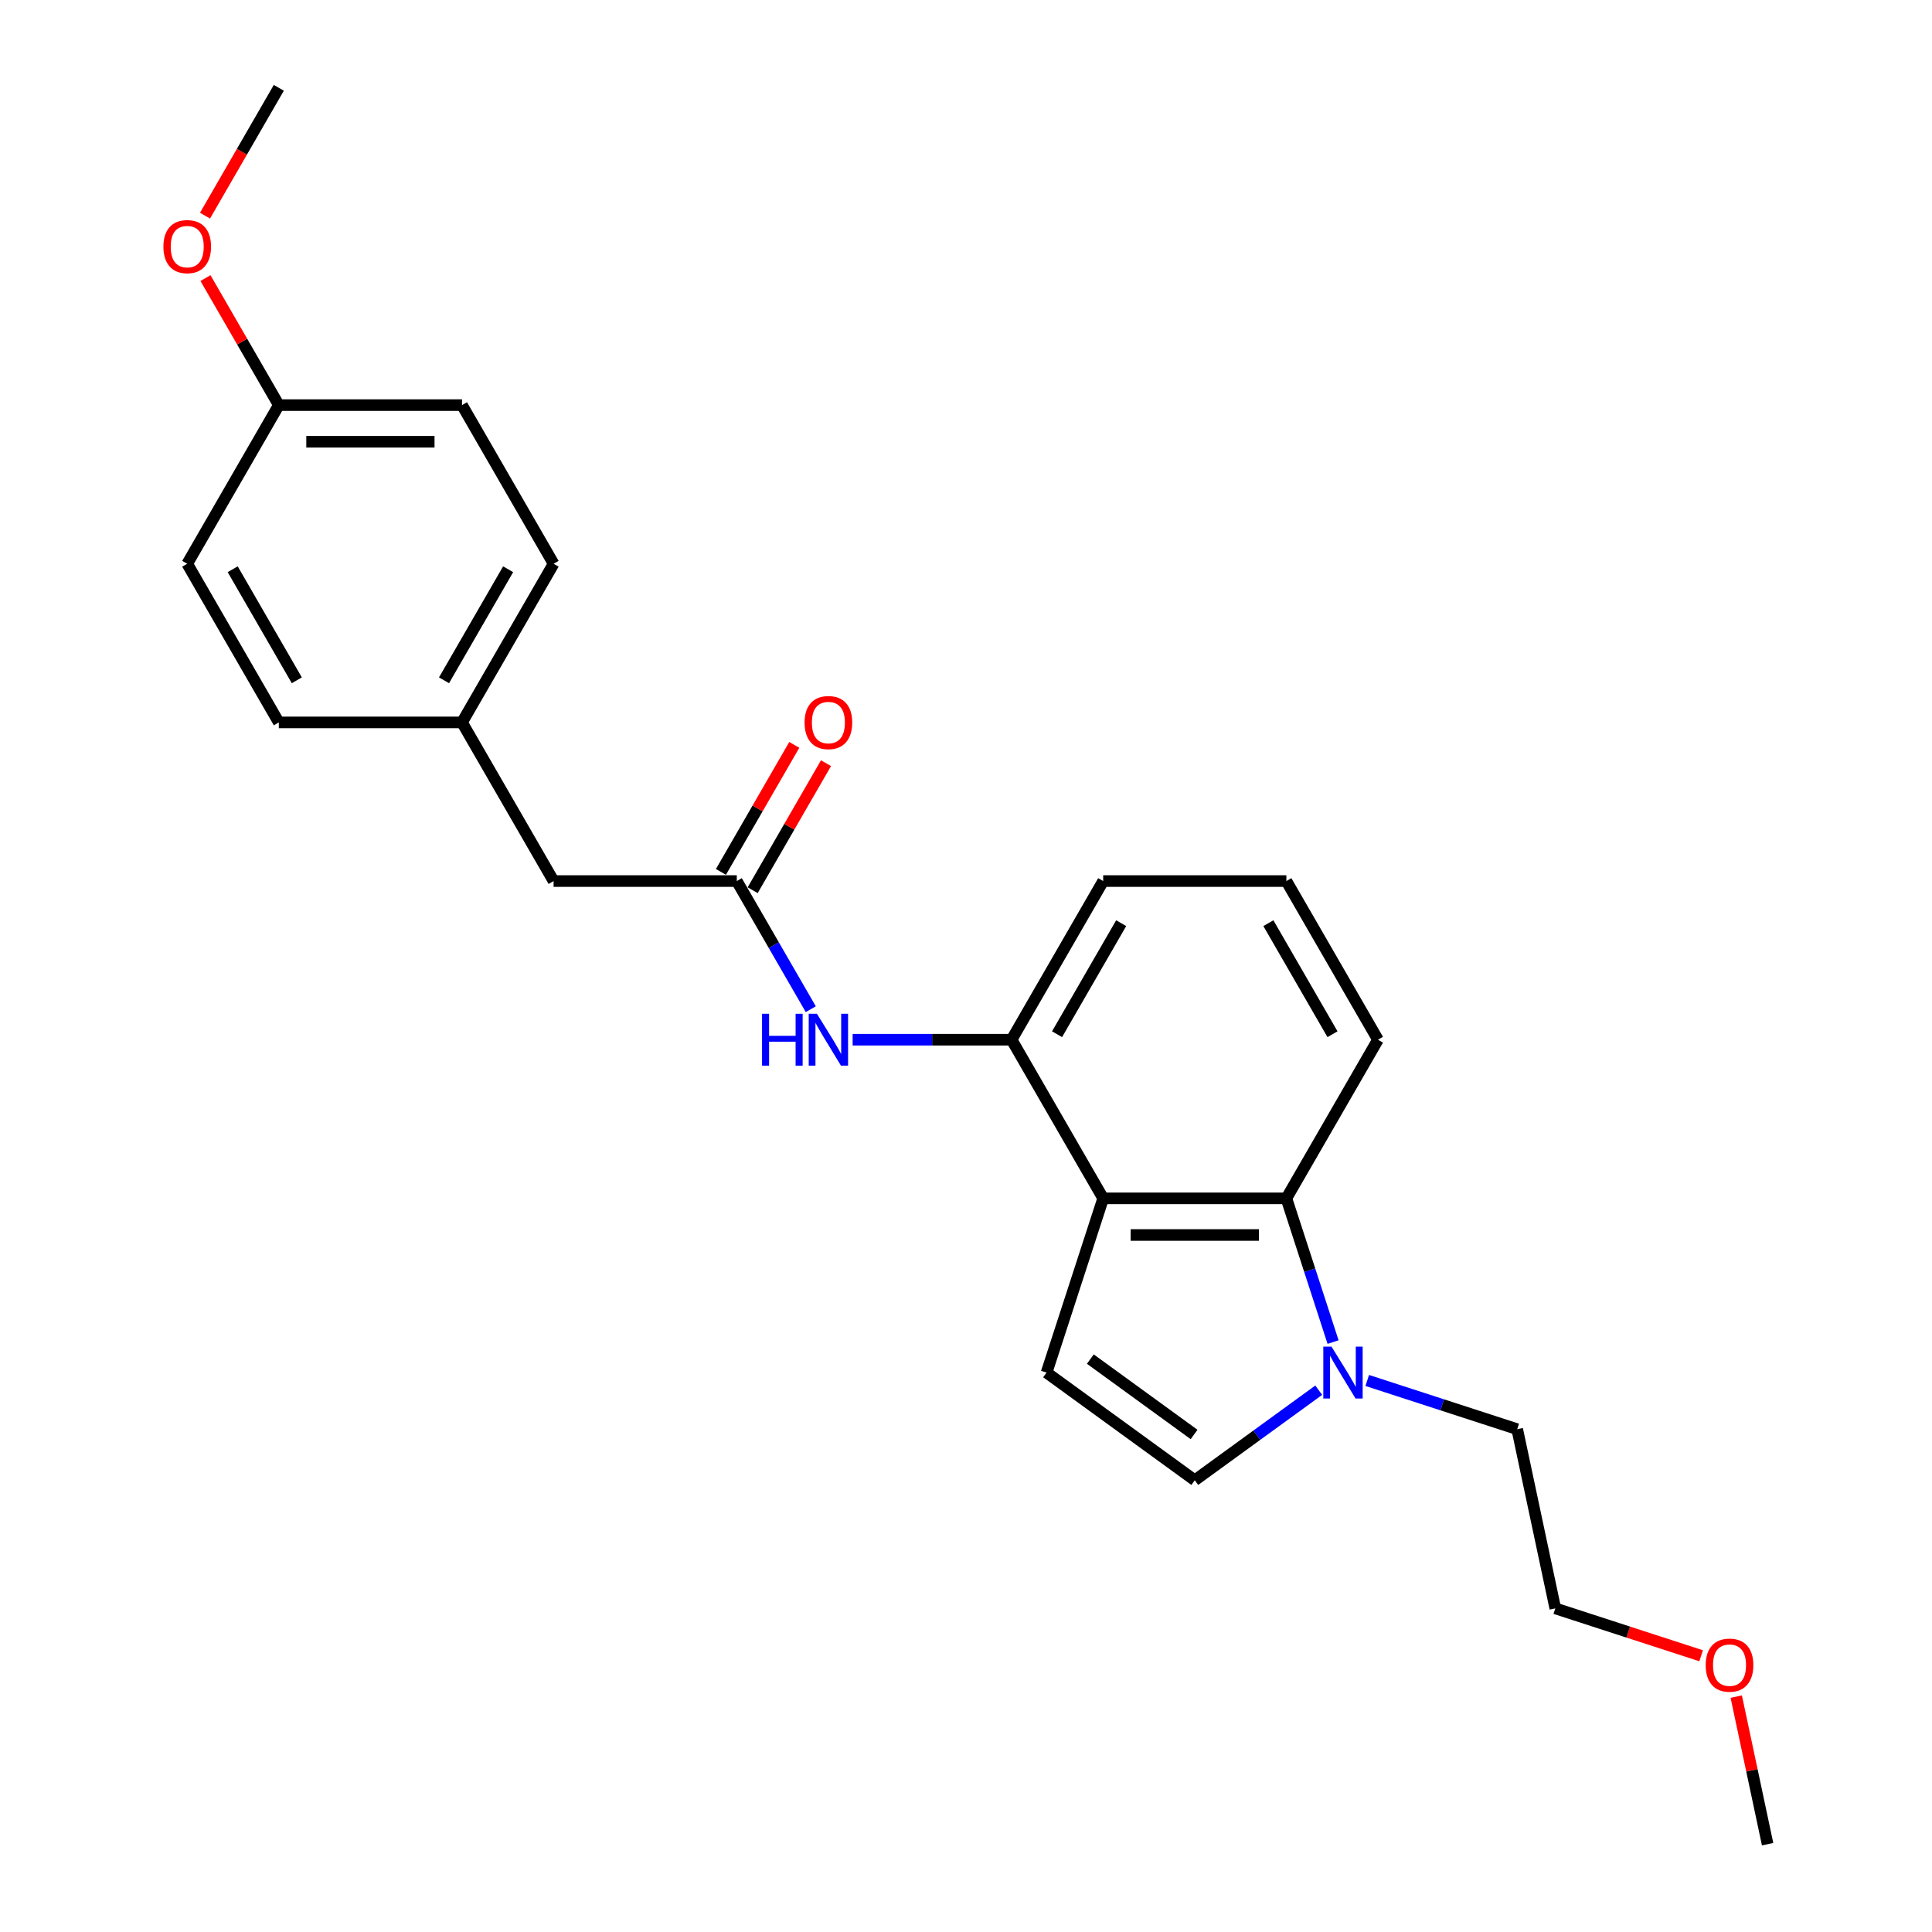 <?xml version='1.0' encoding='iso-8859-1'?>
<svg version='1.1' baseProfile='full'
              xmlns='http://www.w3.org/2000/svg'
                      xmlns:rdkit='http://www.rdkit.org/xml'
                      xmlns:xlink='http://www.w3.org/1999/xlink'
                  xml:space='preserve'
width='1000px' height='1000px' viewBox='0 0 1000 1000'>
<!-- END OF HEADER -->
<rect style='opacity:1.0;fill:#FFFFFF;stroke:none' width='1000' height='1000' x='0' y='0'> </rect>
<path class='bond-0' d='M 571.005,620.269 L 541.704,710.448' style='fill:none;fill-rule:evenodd;stroke:#000000;stroke-width:6px;stroke-linecap:butt;stroke-linejoin:miter;stroke-opacity:1' />
<path class='bond-2' d='M 571.005,620.269 L 665.825,620.269' style='fill:none;fill-rule:evenodd;stroke:#000000;stroke-width:6px;stroke-linecap:butt;stroke-linejoin:miter;stroke-opacity:1' />
<path class='bond-2' d='M 585.228,639.233 L 651.602,639.233' style='fill:none;fill-rule:evenodd;stroke:#000000;stroke-width:6px;stroke-linecap:butt;stroke-linejoin:miter;stroke-opacity:1' />
<path class='bond-4' d='M 571.005,620.269 L 523.595,538.153' style='fill:none;fill-rule:evenodd;stroke:#000000;stroke-width:6px;stroke-linecap:butt;stroke-linejoin:miter;stroke-opacity:1' />
<path class='bond-3' d='M 541.704,710.448 L 618.415,766.182' style='fill:none;fill-rule:evenodd;stroke:#000000;stroke-width:6px;stroke-linecap:butt;stroke-linejoin:miter;stroke-opacity:1' />
<path class='bond-3' d='M 564.358,703.466 L 618.055,742.48' style='fill:none;fill-rule:evenodd;stroke:#000000;stroke-width:6px;stroke-linecap:butt;stroke-linejoin:miter;stroke-opacity:1' />
<path class='bond-1' d='M 689.993,694.651 L 677.909,657.46' style='fill:none;fill-rule:evenodd;stroke:#0000FF;stroke-width:6px;stroke-linecap:butt;stroke-linejoin:miter;stroke-opacity:1' />
<path class='bond-1' d='M 677.909,657.46 L 665.825,620.269' style='fill:none;fill-rule:evenodd;stroke:#000000;stroke-width:6px;stroke-linecap:butt;stroke-linejoin:miter;stroke-opacity:1' />
<path class='bond-11' d='M 707.68,714.527 L 746.492,727.138' style='fill:none;fill-rule:evenodd;stroke:#0000FF;stroke-width:6px;stroke-linecap:butt;stroke-linejoin:miter;stroke-opacity:1' />
<path class='bond-11' d='M 746.492,727.138 L 785.305,739.749' style='fill:none;fill-rule:evenodd;stroke:#000000;stroke-width:6px;stroke-linecap:butt;stroke-linejoin:miter;stroke-opacity:1' />
<path class='bond-24' d='M 682.572,719.569 L 650.493,742.875' style='fill:none;fill-rule:evenodd;stroke:#0000FF;stroke-width:6px;stroke-linecap:butt;stroke-linejoin:miter;stroke-opacity:1' />
<path class='bond-24' d='M 650.493,742.875 L 618.415,766.182' style='fill:none;fill-rule:evenodd;stroke:#000000;stroke-width:6px;stroke-linecap:butt;stroke-linejoin:miter;stroke-opacity:1' />
<path class='bond-12' d='M 665.825,620.269 L 713.235,538.153' style='fill:none;fill-rule:evenodd;stroke:#000000;stroke-width:6px;stroke-linecap:butt;stroke-linejoin:miter;stroke-opacity:1' />
<path class='bond-5' d='M 523.595,538.153 L 482.462,538.153' style='fill:none;fill-rule:evenodd;stroke:#000000;stroke-width:6px;stroke-linecap:butt;stroke-linejoin:miter;stroke-opacity:1' />
<path class='bond-5' d='M 482.462,538.153 L 441.33,538.153' style='fill:none;fill-rule:evenodd;stroke:#0000FF;stroke-width:6px;stroke-linecap:butt;stroke-linejoin:miter;stroke-opacity:1' />
<path class='bond-17' d='M 523.595,538.153 L 571.005,456.036' style='fill:none;fill-rule:evenodd;stroke:#000000;stroke-width:6px;stroke-linecap:butt;stroke-linejoin:miter;stroke-opacity:1' />
<path class='bond-17' d='M 547.13,535.317 L 580.317,477.836' style='fill:none;fill-rule:evenodd;stroke:#000000;stroke-width:6px;stroke-linecap:butt;stroke-linejoin:miter;stroke-opacity:1' />
<path class='bond-6' d='M 419.655,522.356 L 400.51,489.196' style='fill:none;fill-rule:evenodd;stroke:#0000FF;stroke-width:6px;stroke-linecap:butt;stroke-linejoin:miter;stroke-opacity:1' />
<path class='bond-6' d='M 400.51,489.196 L 381.365,456.036' style='fill:none;fill-rule:evenodd;stroke:#000000;stroke-width:6px;stroke-linecap:butt;stroke-linejoin:miter;stroke-opacity:1' />
<path class='bond-7' d='M 389.577,460.777 L 408.558,427.902' style='fill:none;fill-rule:evenodd;stroke:#000000;stroke-width:6px;stroke-linecap:butt;stroke-linejoin:miter;stroke-opacity:1' />
<path class='bond-7' d='M 408.558,427.902 L 427.538,395.027' style='fill:none;fill-rule:evenodd;stroke:#FF0000;stroke-width:6px;stroke-linecap:butt;stroke-linejoin:miter;stroke-opacity:1' />
<path class='bond-7' d='M 373.154,451.295 L 392.134,418.42' style='fill:none;fill-rule:evenodd;stroke:#000000;stroke-width:6px;stroke-linecap:butt;stroke-linejoin:miter;stroke-opacity:1' />
<path class='bond-7' d='M 392.134,418.42 L 411.115,385.545' style='fill:none;fill-rule:evenodd;stroke:#FF0000;stroke-width:6px;stroke-linecap:butt;stroke-linejoin:miter;stroke-opacity:1' />
<path class='bond-8' d='M 381.365,456.036 L 286.546,456.036' style='fill:none;fill-rule:evenodd;stroke:#000000;stroke-width:6px;stroke-linecap:butt;stroke-linejoin:miter;stroke-opacity:1' />
<path class='bond-9' d='M 286.546,456.036 L 239.136,373.92' style='fill:none;fill-rule:evenodd;stroke:#000000;stroke-width:6px;stroke-linecap:butt;stroke-linejoin:miter;stroke-opacity:1' />
<path class='bond-13' d='M 239.136,373.92 L 144.316,373.92' style='fill:none;fill-rule:evenodd;stroke:#000000;stroke-width:6px;stroke-linecap:butt;stroke-linejoin:miter;stroke-opacity:1' />
<path class='bond-14' d='M 239.136,373.92 L 286.546,291.804' style='fill:none;fill-rule:evenodd;stroke:#000000;stroke-width:6px;stroke-linecap:butt;stroke-linejoin:miter;stroke-opacity:1' />
<path class='bond-14' d='M 229.824,352.121 L 263.011,294.639' style='fill:none;fill-rule:evenodd;stroke:#000000;stroke-width:6px;stroke-linecap:butt;stroke-linejoin:miter;stroke-opacity:1' />
<path class='bond-10' d='M 144.316,209.687 L 239.136,209.687' style='fill:none;fill-rule:evenodd;stroke:#000000;stroke-width:6px;stroke-linecap:butt;stroke-linejoin:miter;stroke-opacity:1' />
<path class='bond-10' d='M 158.539,228.651 L 224.913,228.651' style='fill:none;fill-rule:evenodd;stroke:#000000;stroke-width:6px;stroke-linecap:butt;stroke-linejoin:miter;stroke-opacity:1' />
<path class='bond-18' d='M 144.316,209.687 L 125.335,176.812' style='fill:none;fill-rule:evenodd;stroke:#000000;stroke-width:6px;stroke-linecap:butt;stroke-linejoin:miter;stroke-opacity:1' />
<path class='bond-18' d='M 125.335,176.812 L 106.355,143.937' style='fill:none;fill-rule:evenodd;stroke:#FF0000;stroke-width:6px;stroke-linecap:butt;stroke-linejoin:miter;stroke-opacity:1' />
<path class='bond-26' d='M 144.316,209.687 L 96.906,291.804' style='fill:none;fill-rule:evenodd;stroke:#000000;stroke-width:6px;stroke-linecap:butt;stroke-linejoin:miter;stroke-opacity:1' />
<path class='bond-21' d='M 785.305,739.749 L 805.019,832.497' style='fill:none;fill-rule:evenodd;stroke:#000000;stroke-width:6px;stroke-linecap:butt;stroke-linejoin:miter;stroke-opacity:1' />
<path class='bond-25' d='M 713.235,538.153 L 665.825,456.036' style='fill:none;fill-rule:evenodd;stroke:#000000;stroke-width:6px;stroke-linecap:butt;stroke-linejoin:miter;stroke-opacity:1' />
<path class='bond-25' d='M 689.7,535.317 L 656.513,477.836' style='fill:none;fill-rule:evenodd;stroke:#000000;stroke-width:6px;stroke-linecap:butt;stroke-linejoin:miter;stroke-opacity:1' />
<path class='bond-16' d='M 144.316,373.92 L 96.906,291.804' style='fill:none;fill-rule:evenodd;stroke:#000000;stroke-width:6px;stroke-linecap:butt;stroke-linejoin:miter;stroke-opacity:1' />
<path class='bond-16' d='M 153.628,352.121 L 120.441,294.639' style='fill:none;fill-rule:evenodd;stroke:#000000;stroke-width:6px;stroke-linecap:butt;stroke-linejoin:miter;stroke-opacity:1' />
<path class='bond-15' d='M 286.546,291.804 L 239.136,209.687' style='fill:none;fill-rule:evenodd;stroke:#000000;stroke-width:6px;stroke-linecap:butt;stroke-linejoin:miter;stroke-opacity:1' />
<path class='bond-19' d='M 571.005,456.036 L 665.825,456.036' style='fill:none;fill-rule:evenodd;stroke:#000000;stroke-width:6px;stroke-linecap:butt;stroke-linejoin:miter;stroke-opacity:1' />
<path class='bond-22' d='M 106.114,111.622 L 125.215,78.538' style='fill:none;fill-rule:evenodd;stroke:#FF0000;stroke-width:6px;stroke-linecap:butt;stroke-linejoin:miter;stroke-opacity:1' />
<path class='bond-22' d='M 125.215,78.538 L 144.316,45.455' style='fill:none;fill-rule:evenodd;stroke:#000000;stroke-width:6px;stroke-linecap:butt;stroke-linejoin:miter;stroke-opacity:1' />
<path class='bond-20' d='M 880.501,857.022 L 842.76,844.76' style='fill:none;fill-rule:evenodd;stroke:#FF0000;stroke-width:6px;stroke-linecap:butt;stroke-linejoin:miter;stroke-opacity:1' />
<path class='bond-20' d='M 842.76,844.76 L 805.019,832.497' style='fill:none;fill-rule:evenodd;stroke:#000000;stroke-width:6px;stroke-linecap:butt;stroke-linejoin:miter;stroke-opacity:1' />
<path class='bond-23' d='M 898.677,878.164 L 906.794,916.355' style='fill:none;fill-rule:evenodd;stroke:#FF0000;stroke-width:6px;stroke-linecap:butt;stroke-linejoin:miter;stroke-opacity:1' />
<path class='bond-23' d='M 906.794,916.355 L 914.912,954.545' style='fill:none;fill-rule:evenodd;stroke:#000000;stroke-width:6px;stroke-linecap:butt;stroke-linejoin:miter;stroke-opacity:1' />
<path  class='atom-2' d='M 689.19 697.022
L 697.989 711.245
Q 698.862 712.648, 700.265 715.189
Q 701.668 717.73, 701.744 717.882
L 701.744 697.022
L 705.309 697.022
L 705.309 723.875
L 701.63 723.875
L 692.186 708.324
Q 691.087 706.504, 689.911 704.418
Q 688.773 702.331, 688.432 701.687
L 688.432 723.875
L 684.942 723.875
L 684.942 697.022
L 689.19 697.022
' fill='#0000FF'/>
<path  class='atom-6' d='M 394.432 524.726
L 398.073 524.726
L 398.073 536.143
L 411.803 536.143
L 411.803 524.726
L 415.444 524.726
L 415.444 551.579
L 411.803 551.579
L 411.803 539.177
L 398.073 539.177
L 398.073 551.579
L 394.432 551.579
L 394.432 524.726
' fill='#0000FF'/>
<path  class='atom-6' d='M 422.84 524.726
L 431.639 538.949
Q 432.511 540.353, 433.915 542.894
Q 435.318 545.435, 435.394 545.587
L 435.394 524.726
L 438.959 524.726
L 438.959 551.579
L 435.28 551.579
L 425.836 536.029
Q 424.736 534.208, 423.56 532.122
Q 422.422 530.036, 422.081 529.391
L 422.081 551.579
L 418.592 551.579
L 418.592 524.726
L 422.84 524.726
' fill='#0000FF'/>
<path  class='atom-8' d='M 416.449 373.996
Q 416.449 367.548, 419.635 363.945
Q 422.821 360.342, 428.775 360.342
Q 434.73 360.342, 437.916 363.945
Q 441.102 367.548, 441.102 373.996
Q 441.102 380.519, 437.878 384.236
Q 434.654 387.915, 428.775 387.915
Q 422.859 387.915, 419.635 384.236
Q 416.449 380.557, 416.449 373.996
M 428.775 384.881
Q 432.872 384.881, 435.071 382.15
Q 437.309 379.382, 437.309 373.996
Q 437.309 368.724, 435.071 366.069
Q 432.872 363.376, 428.775 363.376
Q 424.679 363.376, 422.441 366.031
Q 420.242 368.686, 420.242 373.996
Q 420.242 379.42, 422.441 382.15
Q 424.679 384.881, 428.775 384.881
' fill='#FF0000'/>
<path  class='atom-19' d='M 84.579 127.647
Q 84.579 121.199, 87.765 117.596
Q 90.951 113.993, 96.906 113.993
Q 102.861 113.993, 106.047 117.596
Q 109.233 121.199, 109.233 127.647
Q 109.233 134.17, 106.009 137.887
Q 102.785 141.566, 96.906 141.566
Q 90.989 141.566, 87.765 137.887
Q 84.579 134.208, 84.579 127.647
M 96.906 138.532
Q 101.002 138.532, 103.202 135.801
Q 105.44 133.033, 105.44 127.647
Q 105.44 122.375, 103.202 119.72
Q 101.002 117.027, 96.906 117.027
Q 92.81 117.027, 90.572 119.682
Q 88.372 122.337, 88.372 127.647
Q 88.372 133.07, 90.572 135.801
Q 92.81 138.532, 96.906 138.532
' fill='#FF0000'/>
<path  class='atom-21' d='M 882.871 861.874
Q 882.871 855.426, 886.057 851.823
Q 889.243 848.219, 895.198 848.219
Q 901.153 848.219, 904.339 851.823
Q 907.525 855.426, 907.525 861.874
Q 907.525 868.397, 904.301 872.114
Q 901.077 875.793, 895.198 875.793
Q 889.281 875.793, 886.057 872.114
Q 882.871 868.435, 882.871 861.874
M 895.198 872.759
Q 899.294 872.759, 901.494 870.028
Q 903.732 867.259, 903.732 861.874
Q 903.732 856.602, 901.494 853.947
Q 899.294 851.254, 895.198 851.254
Q 891.102 851.254, 888.864 853.909
Q 886.664 856.564, 886.664 861.874
Q 886.664 867.297, 888.864 870.028
Q 891.102 872.759, 895.198 872.759
' fill='#FF0000'/>
</svg>
